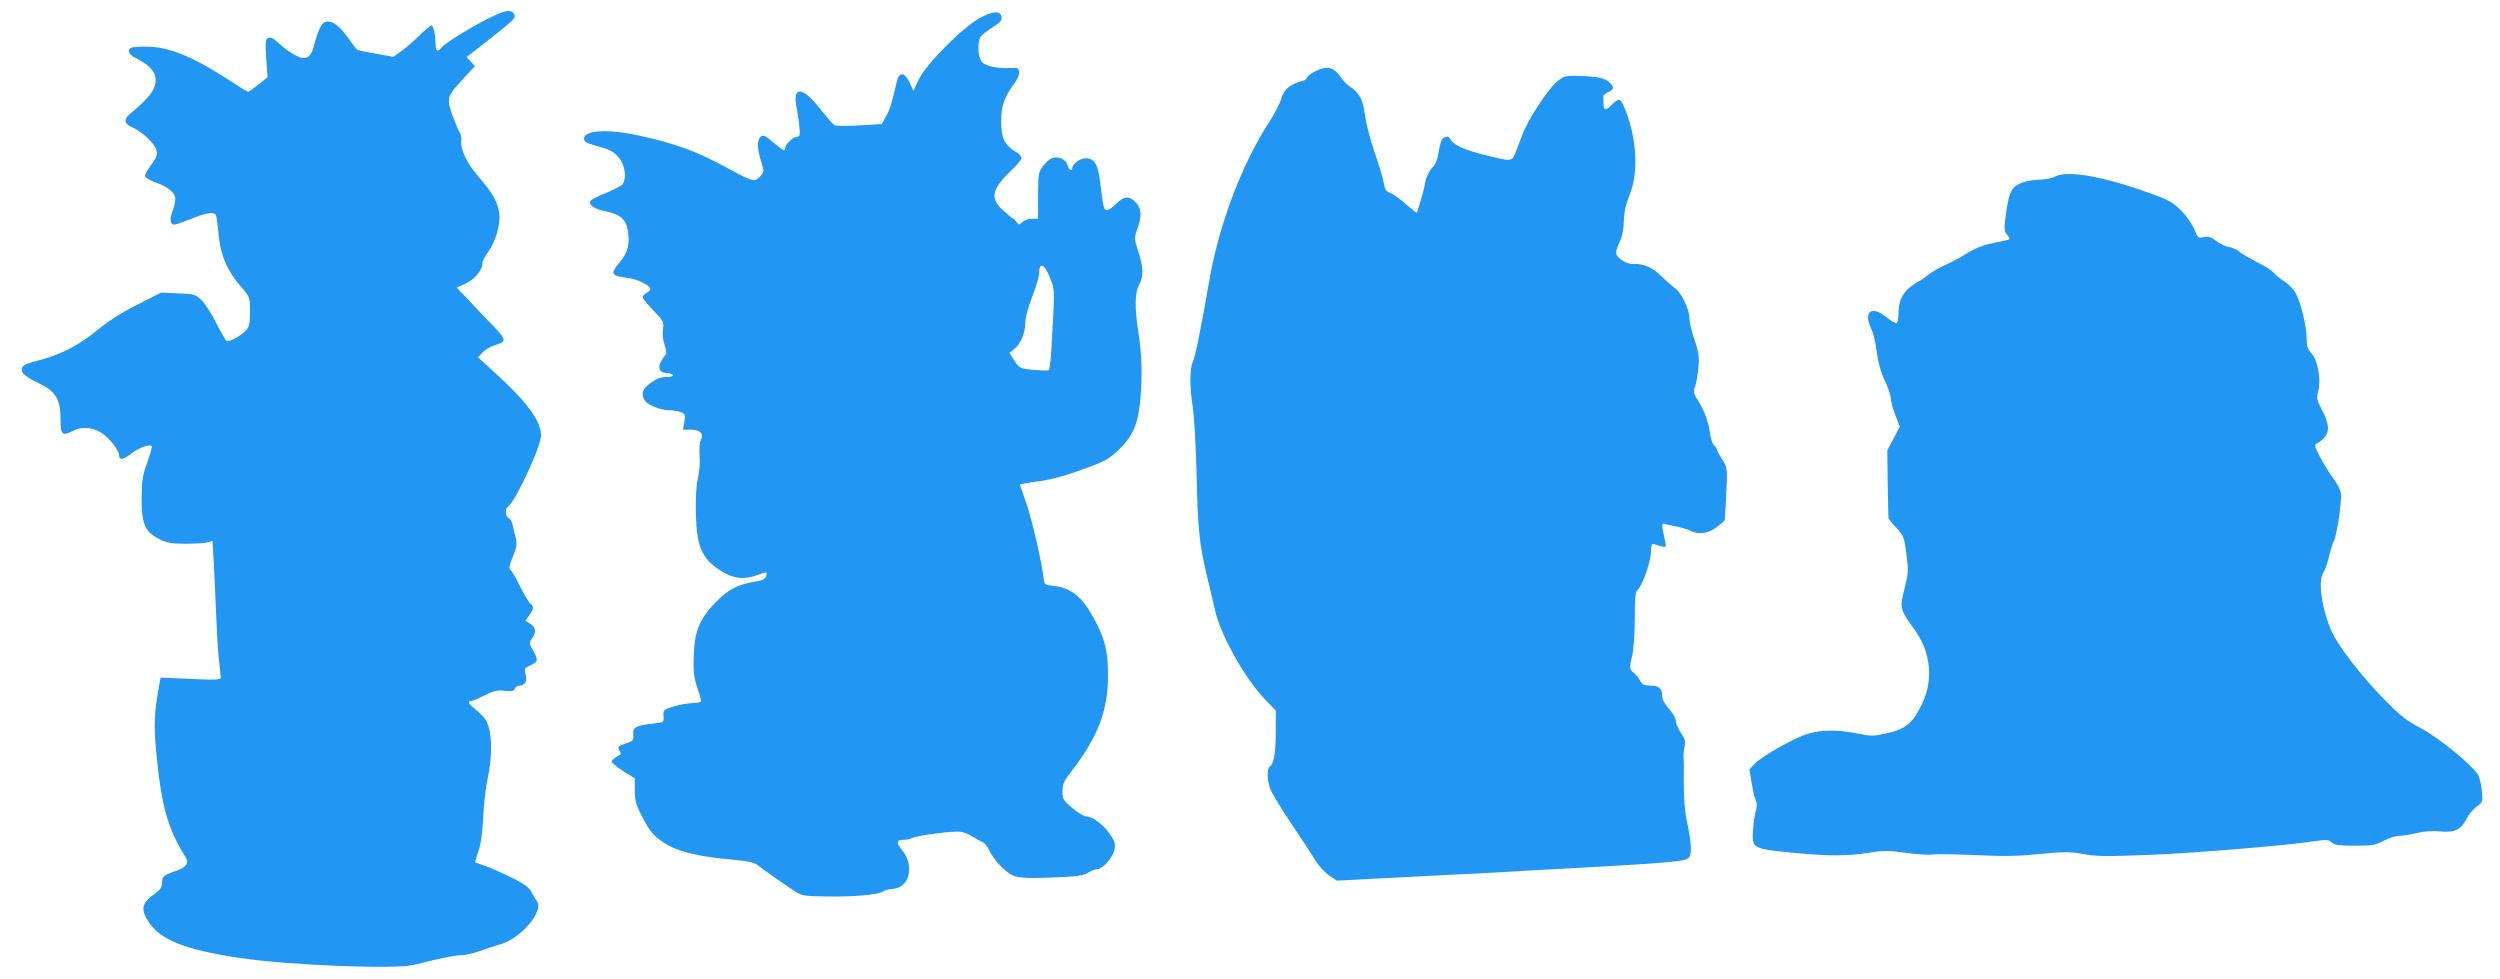 <?xml version="1.0" standalone="no"?>
<!DOCTYPE svg PUBLIC "-//W3C//DTD SVG 20010904//EN"
 "http://www.w3.org/TR/2001/REC-SVG-20010904/DTD/svg10.dtd">
<svg version="1.0" xmlns="http://www.w3.org/2000/svg"
 width="1280pt" height="501pt" viewBox="0 0 1280 501"
 preserveAspectRatio="xMidYMid meet">
<g transform="translate(0,501) scale(0.1,-0.1)"
fill="#2196f3" stroke="none">
<path d="M2580 4950 c-65 -18 -288 -147 -319 -183 -21 -26 -31 -20 -31 17 0
47 -11 96 -21 96 -5 0 -35 -25 -66 -56 -32 -31 -74 -67 -94 -80 l-36 -25 -87
16 c-48 8 -92 17 -97 20 -5 4 -23 27 -41 53 -43 62 -77 91 -109 92 -29 0 -47
-31 -70 -119 -18 -71 -43 -84 -102 -51 -23 12 -59 39 -79 58 -25 24 -42 33
-54 28 -15 -6 -16 -17 -11 -104 l7 -97 -46 -37 c-26 -21 -50 -38 -53 -38 -4 0
-49 27 -100 61 -186 120 -308 170 -418 170 -39 1 -77 -2 -82 -6 -21 -12 -11
-35 22 -51 63 -32 96 -63 102 -98 10 -53 -21 -99 -129 -189 -34 -28 -31 -51
11 -69 33 -14 80 -51 103 -81 33 -43 32 -61 -6 -111 -20 -26 -34 -52 -31 -59
2 -7 21 -18 42 -26 63 -22 105 -52 111 -77 4 -14 -1 -45 -11 -70 -18 -47 -15
-74 8 -74 8 0 47 14 87 30 76 31 114 37 125 19 4 -6 10 -50 14 -98 9 -105 44
-188 115 -269 46 -53 46 -54 46 -127 0 -63 -3 -78 -22 -98 -29 -30 -85 -60
-99 -52 -5 4 -29 46 -53 93 -24 48 -58 101 -76 117 -29 28 -38 30 -118 33
l-87 4 -120 -61 c-76 -38 -149 -84 -200 -126 -98 -81 -189 -129 -303 -159 -70
-18 -88 -27 -90 -43 -4 -24 14 -39 92 -78 82 -40 106 -81 106 -182 0 -81 8
-88 66 -58 40 20 87 19 133 -5 42 -21 101 -93 101 -122 0 -26 22 -22 64 11 36
28 92 49 103 37 3 -2 -7 -40 -23 -83 -24 -67 -28 -93 -29 -183 0 -134 17 -173
90 -210 41 -20 64 -24 135 -24 47 0 97 3 111 7 l27 7 6 -103 c3 -56 9 -172 12
-257 3 -85 9 -193 14 -240 6 -47 10 -91 10 -99 0 -12 -26 -13 -154 -7 l-154 7
-11 -63 c-21 -117 -24 -185 -11 -319 25 -271 59 -394 150 -537 20 -31 4 -53
-51 -72 -62 -21 -69 -27 -69 -60 0 -21 -9 -35 -32 -52 -75 -52 -81 -83 -33
-154 60 -88 189 -138 465 -179 244 -37 802 -59 890 -35 119 31 213 50 250 50
15 0 52 9 82 19 29 11 80 28 113 37 106 32 223 173 183 221 -6 7 -18 28 -27
46 -13 24 -38 42 -102 74 -46 23 -106 49 -134 59 -27 9 -51 18 -52 19 -2 1 6
26 16 56 13 36 21 95 25 174 3 66 13 156 23 200 27 125 22 250 -12 302 -8 12
-31 35 -50 50 -35 28 -44 43 -24 43 5 0 37 13 70 30 50 24 68 28 104 23 36 -4
46 -2 51 11 3 9 14 16 24 16 28 0 41 23 31 57 -8 28 -6 32 25 47 40 18 41 26
13 76 -20 36 -21 39 -5 61 23 33 20 56 -9 75 l-25 16 20 28 c24 34 25 44 5 60
-9 7 -31 46 -51 85 -19 40 -41 78 -48 84 -12 10 -10 21 10 71 21 52 23 65 13
102 -6 24 -13 53 -16 66 -3 13 -12 26 -19 29 -16 6 -19 49 -4 58 36 22 170
309 170 364 0 78 -72 175 -254 339 l-69 63 23 24 c13 13 39 30 59 36 67 21 66
26 -2 98 -35 36 -92 96 -126 133 l-63 66 46 20 c46 21 86 69 86 105 0 9 13 36
30 58 38 53 64 142 56 197 -8 58 -34 105 -105 186 -61 70 -96 143 -89 189 1
14 -2 30 -8 38 -6 8 -22 47 -37 87 -32 89 -29 99 54 188 l61 66 -22 23 -21 23
103 80 c138 109 149 119 142 136 -7 19 -24 24 -54 16z"/>
<path d="M5017 4918 c-87 -47 -276 -237 -312 -313 l-28 -60 -20 43 c-27 54
-53 56 -65 5 -28 -118 -35 -142 -55 -178 l-22 -40 -114 -7 c-63 -4 -121 -3
-129 1 -8 5 -40 42 -72 82 -89 116 -143 121 -122 12 6 -32 13 -79 15 -105 4
-40 2 -48 -12 -48 -20 0 -61 -40 -61 -58 0 -19 -8 -15 -61 29 -41 35 -51 40
-64 29 -20 -16 -19 -60 2 -127 16 -52 16 -53 -6 -77 -28 -30 -35 -28 -171 46
-158 85 -258 122 -444 163 -160 36 -286 29 -286 -15 0 -15 13 -23 58 -35 79
-21 103 -35 129 -74 25 -38 30 -97 11 -124 -7 -9 -47 -29 -88 -46 -41 -16 -76
-35 -78 -41 -7 -21 21 -40 80 -52 75 -16 104 -41 113 -102 10 -66 -1 -109 -40
-156 -53 -64 -49 -72 45 -84 47 -7 110 -38 110 -56 0 -5 -9 -14 -20 -20 -11
-6 -20 -15 -20 -21 0 -6 25 -37 55 -68 53 -55 55 -61 49 -97 -3 -24 0 -55 9
-82 8 -23 11 -45 6 -48 -5 -3 -16 -19 -25 -35 -18 -36 -6 -59 32 -59 12 0 26
-4 29 -10 4 -6 -9 -10 -33 -10 -27 0 -51 -9 -80 -30 -43 -31 -51 -54 -32 -89
12 -23 80 -51 125 -51 18 0 45 -4 59 -10 24 -9 26 -13 20 -50 l-7 -40 41 0
c47 0 68 -22 50 -54 -6 -10 -8 -46 -6 -79 3 -33 -1 -86 -9 -116 -8 -35 -12
-103 -10 -181 4 -177 33 -238 143 -301 58 -33 105 -37 169 -14 52 19 54 19 48
-5 -4 -13 -17 -21 -42 -25 -102 -17 -145 -38 -209 -101 -89 -89 -115 -150
-120 -279 -3 -82 0 -111 17 -162 12 -34 21 -67 21 -73 0 -5 -21 -10 -47 -10
-27 -1 -70 -9 -98 -18 -47 -16 -50 -19 -48 -49 3 -31 3 -32 -55 -38 -86 -9
-103 -19 -100 -56 3 -29 0 -33 -39 -46 -38 -13 -42 -17 -32 -35 6 -11 9 -20 7
-21 -27 -14 -43 -26 -46 -35 -2 -6 24 -28 57 -49 l61 -38 0 -61 c0 -50 6 -74
35 -130 42 -84 68 -113 137 -152 62 -35 166 -59 322 -73 84 -7 117 -15 136
-29 32 -25 110 -80 176 -124 50 -34 51 -34 180 -36 139 -2 263 9 285 26 8 6
30 11 49 13 88 5 115 120 46 202 -29 35 -26 49 10 49 14 0 33 4 43 9 20 11
167 32 228 33 29 1 54 -7 80 -24 21 -13 46 -27 56 -31 10 -4 25 -24 34 -44 8
-21 37 -59 63 -84 56 -53 73 -57 225 -53 154 5 192 10 219 27 14 10 34 17 44
17 28 0 82 62 89 103 4 29 0 43 -28 81 -34 48 -87 86 -119 86 -10 0 -41 19
-69 42 -47 40 -51 46 -51 87 0 37 7 53 48 105 133 172 185 308 185 486 1 121
-16 191 -70 290 -60 112 -118 160 -207 170 -45 5 -49 7 -52 35 -9 83 -58 296
-88 385 l-35 100 22 4 c12 3 44 8 70 11 70 9 149 31 261 73 82 30 109 46 152
87 76 73 103 137 114 275 9 116 6 209 -11 325 -20 129 -19 205 2 244 25 46 24
89 -3 173 -21 66 -21 70 -5 116 24 66 22 104 -8 136 -33 35 -60 33 -102 -9
-20 -20 -42 -34 -49 -31 -13 5 -16 18 -32 149 -11 88 -30 117 -74 117 -27 0
-68 -30 -68 -50 0 -20 -18 -10 -24 13 -7 31 -48 50 -80 37 -13 -5 -34 -24 -47
-42 -22 -30 -24 -43 -24 -151 l0 -117 -32 0 c-17 0 -39 -8 -49 -17 -15 -16
-17 -16 -29 0 -7 9 -14 17 -17 17 -3 0 -26 19 -51 42 -70 62 -61 108 43 208
28 26 50 53 50 61 0 8 -13 23 -30 32 -56 33 -75 73 -74 157 0 79 17 126 71
198 13 18 23 42 21 55 -3 19 -8 22 -43 19 -63 -4 -125 8 -146 29 -21 21 -27
96 -9 129 5 10 33 32 60 49 40 25 51 36 48 54 -5 33 -44 32 -111 -5z m360
-1333 c24 -62 24 -47 7 -348 -3 -64 -10 -119 -14 -122 -5 -3 -40 -2 -79 1 -68
7 -71 8 -97 47 l-26 40 26 21 c33 27 56 84 56 137 0 24 15 79 35 130 19 49 35
102 35 117 0 64 28 53 57 -23z"/>
<path d="M6775 4660 c-35 -7 -85 -38 -85 -51 0 -5 -12 -12 -27 -15 -57 -15
-90 -43 -102 -87 -6 -23 -34 -77 -62 -121 -141 -217 -258 -525 -308 -816 -42
-243 -73 -395 -84 -414 -16 -30 -16 -127 -1 -224 8 -45 16 -196 20 -335 7
-297 13 -363 53 -534 17 -70 36 -150 42 -178 29 -128 154 -351 257 -457 l54
-56 0 -114 c-1 -111 -10 -159 -31 -173 -15 -8 -13 -72 3 -115 7 -19 55 -99
107 -176 52 -78 108 -163 124 -190 17 -27 48 -61 70 -76 l40 -27 170 9 c94 5
267 14 385 20 118 5 251 12 295 15 44 3 163 10 265 15 595 32 667 39 686 58
18 17 15 72 -10 192 -10 47 -15 119 -15 195 1 66 0 125 -1 130 -2 6 0 27 4 48
7 32 4 43 -18 75 -14 21 -26 49 -26 61 0 13 -16 41 -35 62 -22 25 -35 49 -35
67 0 38 -17 52 -62 52 -29 0 -40 5 -49 22 -6 13 -21 32 -34 43 -23 20 -23 21
-10 80 9 36 15 114 15 196 0 105 3 139 14 148 24 20 67 142 69 193 1 40 4 47
16 42 9 -4 27 -9 40 -12 22 -4 23 -2 17 24 -20 91 -20 97 0 91 10 -3 37 -9 59
-13 22 -4 52 -13 67 -20 44 -23 91 -17 136 16 23 17 42 33 43 38 2 20 10 173
11 219 1 41 -4 61 -25 92 -15 22 -27 45 -27 50 0 5 -6 14 -14 20 -8 7 -17 35
-21 64 -9 62 -30 118 -63 169 -21 33 -23 41 -13 69 6 18 14 62 17 98 5 55 1
79 -20 140 -14 41 -26 91 -26 110 0 49 -42 134 -76 157 -15 11 -46 38 -68 60
-43 44 -94 66 -142 62 -31 -2 -78 25 -89 51 -3 8 4 34 16 59 15 30 22 66 23
111 2 47 10 86 30 134 48 118 36 303 -31 455 -17 39 -26 40 -59 7 -33 -33 -44
-32 -44 5 0 17 -1 33 -1 38 -1 4 10 13 25 20 32 16 32 25 5 51 -22 21 -61 29
-144 32 -82 3 -90 0 -128 -33 -46 -42 -140 -185 -168 -257 -12 -31 -29 -75
-38 -98 -19 -52 -20 -52 -169 -14 -102 26 -156 52 -170 84 -6 13 -31 7 -41
-10 -5 -10 -12 -40 -16 -68 -4 -29 -16 -58 -27 -68 -20 -20 -39 -59 -43 -92
-3 -23 -36 -138 -41 -144 -2 -2 -27 18 -56 44 -29 26 -65 52 -80 57 -21 8 -28
18 -33 51 -4 23 -25 94 -47 157 -22 63 -44 149 -49 190 -11 80 -28 113 -75
145 -16 10 -39 33 -49 49 -28 41 -54 55 -90 46z"/>
<path d="M10520 4105 c-14 -8 -49 -14 -77 -15 -29 0 -71 -7 -94 -17 -50 -20
-63 -46 -79 -162 -10 -74 -9 -85 6 -102 9 -11 15 -21 12 -24 -2 -2 -39 -11
-81 -19 -53 -11 -93 -26 -133 -51 -31 -20 -82 -48 -113 -61 -31 -14 -73 -38
-93 -54 -20 -17 -40 -30 -43 -30 -4 0 -25 -14 -46 -31 -41 -32 -59 -75 -59
-141 0 -20 -4 -39 -9 -42 -5 -3 -28 10 -52 29 -73 62 -119 32 -81 -52 13 -26
27 -83 31 -125 6 -51 19 -99 40 -144 17 -36 31 -78 32 -93 0 -14 10 -53 23
-86 l23 -60 -32 -60 -32 -60 2 -170 c2 -93 3 -173 4 -178 1 -4 19 -27 41 -50
37 -40 40 -49 51 -135 11 -83 10 -98 -10 -176 -25 -98 -23 -108 49 -206 87
-119 101 -262 39 -388 -46 -95 -83 -125 -176 -146 -72 -16 -84 -16 -151 -2
-94 20 -184 20 -253 0 -67 -19 -236 -114 -274 -154 l-28 -29 12 -72 c6 -39 16
-79 21 -89 6 -11 6 -29 1 -47 -5 -15 -12 -58 -15 -95 -8 -101 -5 -103 184
-122 189 -20 299 -20 410 -2 72 12 99 12 185 0 55 -8 118 -12 140 -9 22 3 121
1 220 -3 138 -7 214 -6 325 5 114 12 159 12 210 3 89 -16 114 -16 355 -7 216
8 700 48 837 69 69 10 80 10 96 -5 15 -14 39 -17 119 -17 87 0 106 3 147 25
26 14 61 25 79 25 18 1 59 7 91 15 37 9 83 12 121 8 74 -7 106 9 135 68 11 20
34 47 51 60 31 21 31 24 26 81 -3 32 -12 70 -21 83 -35 54 -204 191 -292 237
-73 38 -106 65 -185 145 -108 111 -212 242 -257 323 -57 103 -88 279 -58 325
9 14 22 51 30 83 7 32 18 68 24 79 17 30 44 214 37 249 -3 18 -20 51 -39 75
-18 24 -48 73 -67 108 -26 51 -31 65 -19 69 7 3 24 15 37 28 32 32 29 74 -8
144 -27 52 -29 61 -20 96 16 60 -2 160 -33 193 -21 22 -26 37 -26 78 0 65 -32
193 -59 237 -12 19 -37 44 -55 55 -18 11 -41 30 -51 41 -10 11 -30 26 -44 34
-83 43 -128 69 -142 82 -8 7 -31 17 -50 20 -19 4 -47 18 -63 31 -23 19 -37 23
-61 19 -30 -6 -33 -4 -49 37 -9 24 -37 66 -64 94 -38 40 -63 56 -127 80 -262
98 -460 135 -525 98z"/>
</g>
</svg>
